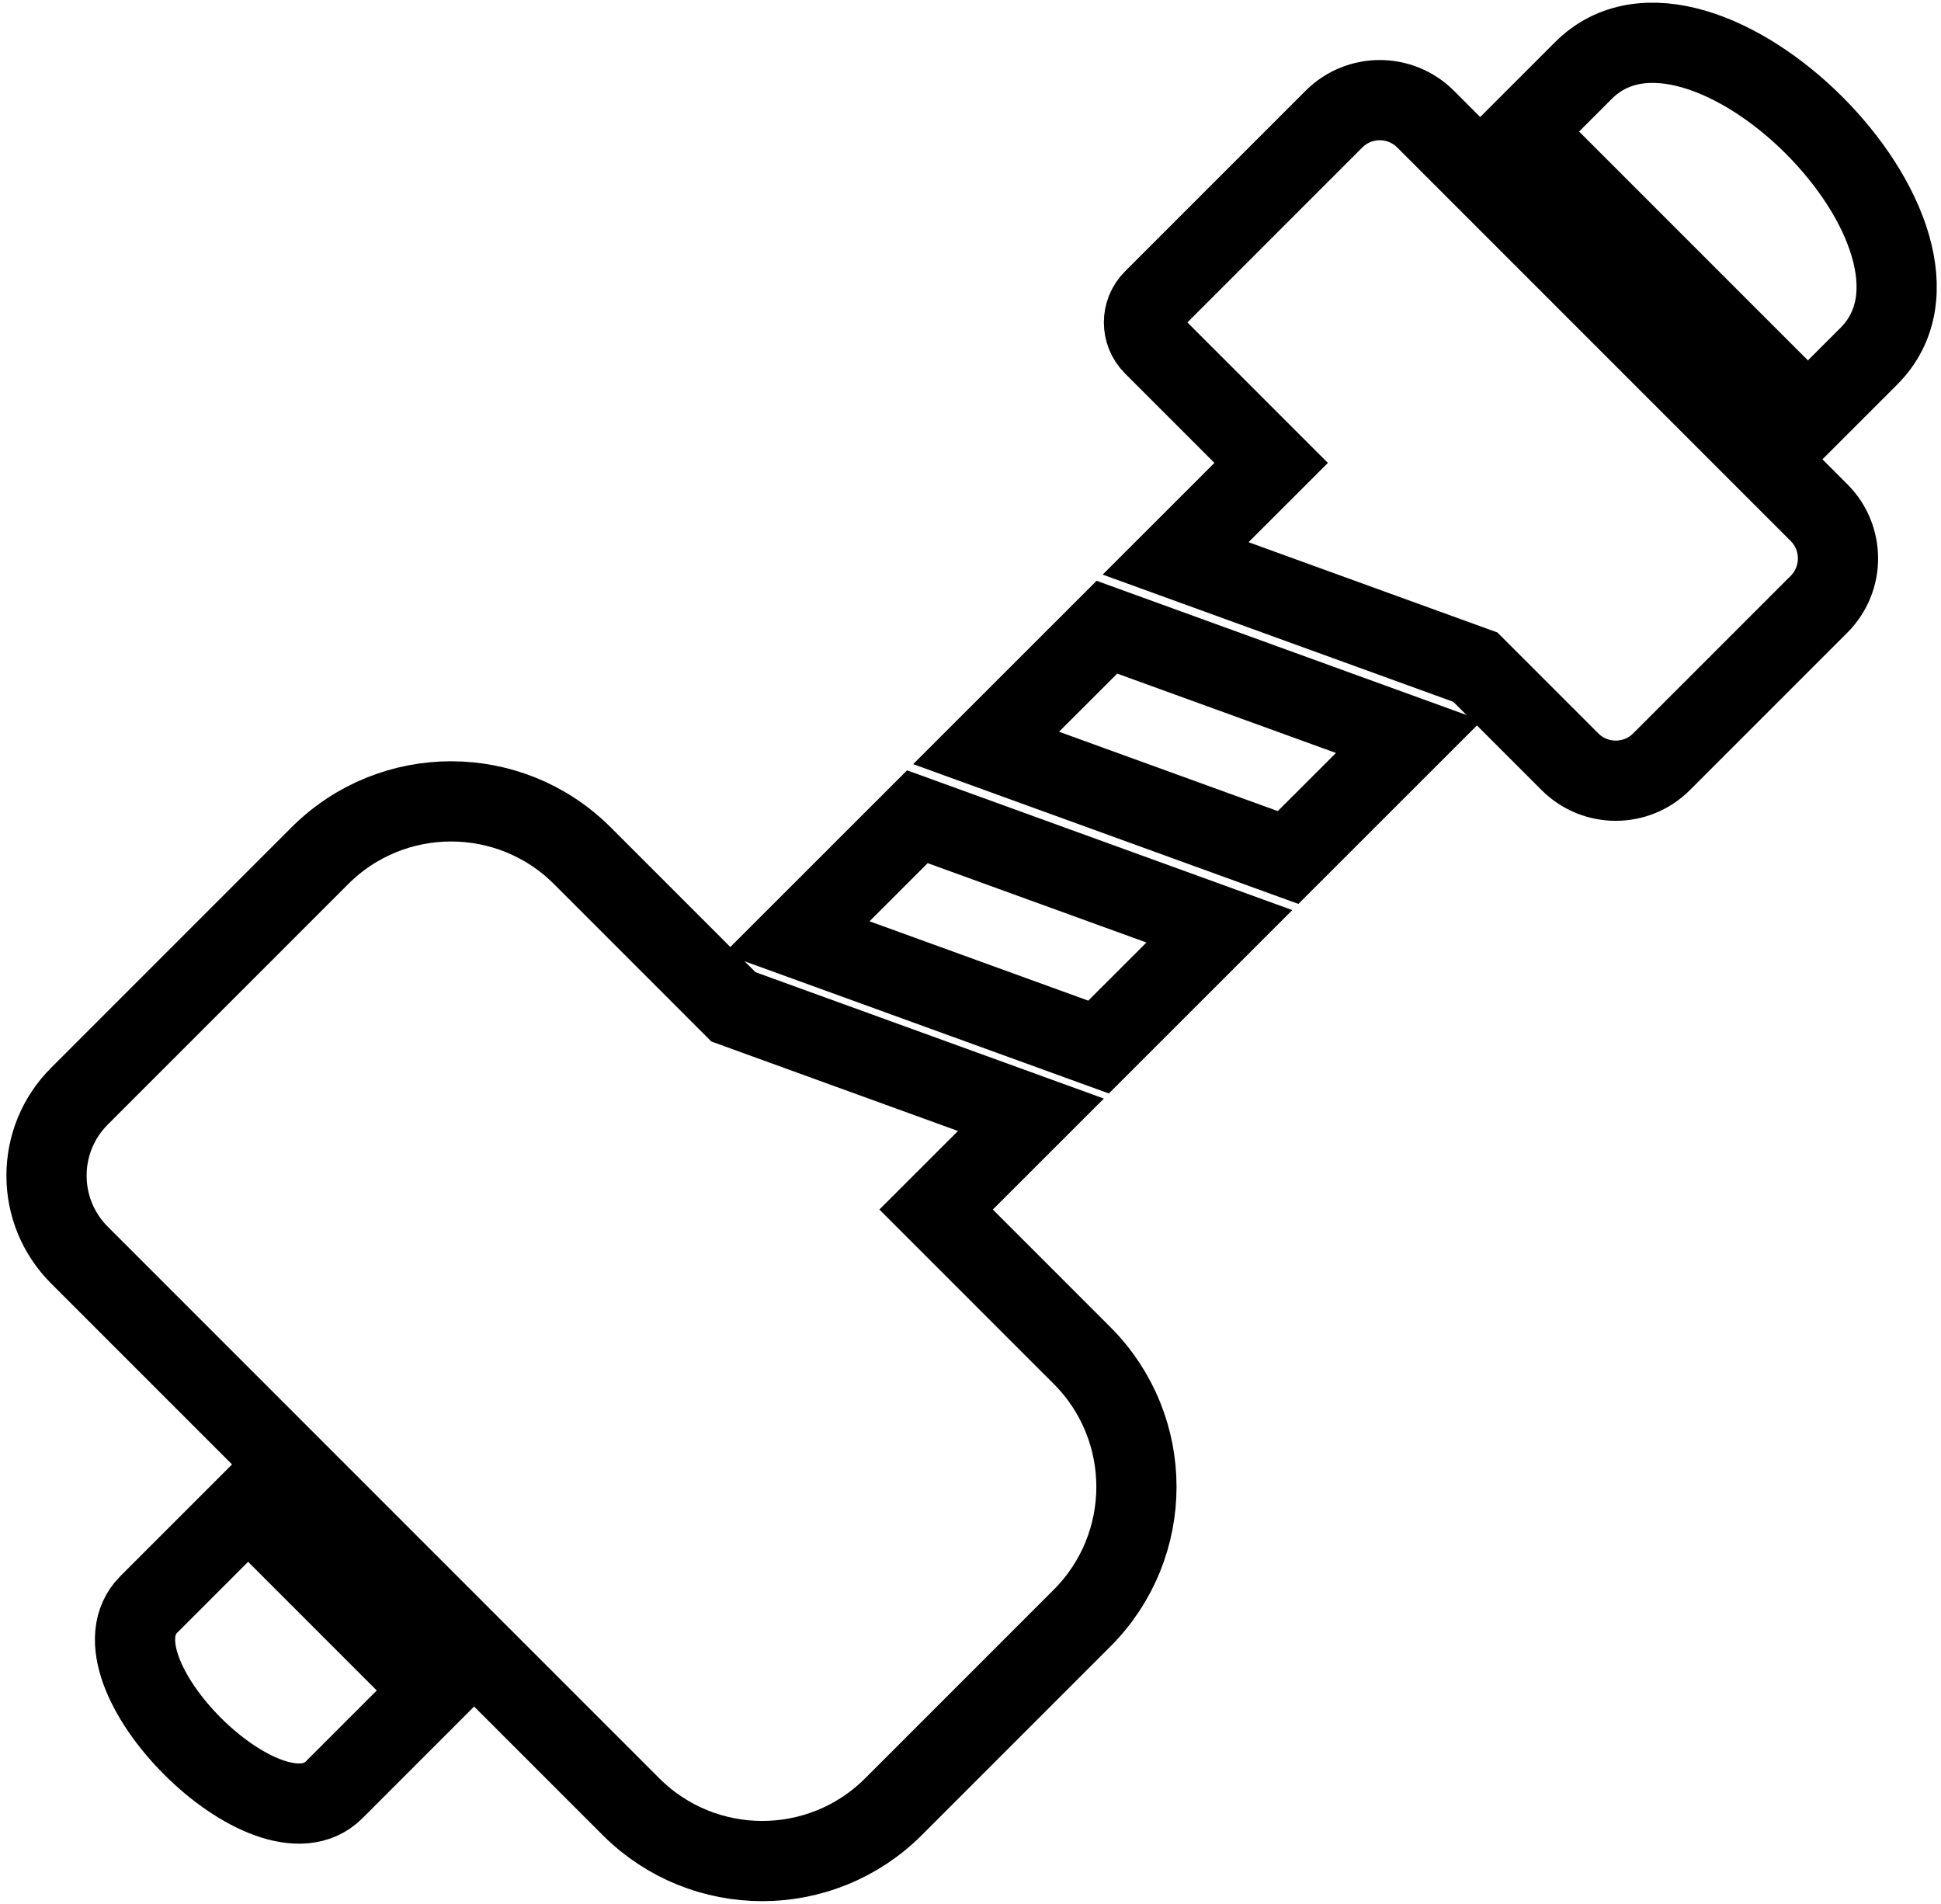 <?xml version="1.0" encoding="UTF-8"?> <svg xmlns="http://www.w3.org/2000/svg" width="363" height="356" viewBox="0 0 363 356" fill="none"><path fill-rule="evenodd" clip-rule="evenodd" d="M338.112 77.996L284.713 24.597L296.123 13.187C318.064 -8.754 371.461 44.646 349.522 66.586L338.112 77.996Z" stroke="black" stroke-width="15"></path><path fill-rule="evenodd" clip-rule="evenodd" d="M46.4 281.439L81.065 316.104L62.484 334.686C50.273 346.897 15.606 312.232 27.818 300.02L46.4 281.439Z" stroke="black" stroke-width="15"></path><path d="M184.417 139.859L240.894 160.345L263.486 137.767L207.009 117.281L184.417 139.859Z" stroke="black" stroke-width="15"></path><path d="M266.605 22.273C261.874 17.542 254.204 17.542 249.474 22.273L215.699 56.047C213.356 58.39 213.356 62.189 215.699 64.532L237.727 86.56L219.86 104.416L275.916 124.749L293.605 142.438C298.336 147.169 306.005 147.169 310.736 142.438L340.188 112.987C344.918 108.256 344.918 100.586 340.188 95.856L266.605 22.273Z" stroke="black" stroke-width="15"></path><path d="M108.918 160.021C95.357 146.461 73.371 146.461 59.81 160.021L14.849 204.982C6.648 213.183 6.648 226.48 14.849 234.681L117.998 337.829C131.559 351.39 153.545 351.39 167.106 337.829L202.362 302.573C215.923 289.013 215.923 267.026 202.362 253.466L175.069 226.173L192.801 208.452L137.168 188.272L108.918 160.021Z" stroke="black" stroke-width="15"></path><path d="M148.975 175.302L205.451 195.788L228.043 173.21L171.566 152.724L148.975 175.302Z" stroke="black" stroke-width="15"></path></svg> 